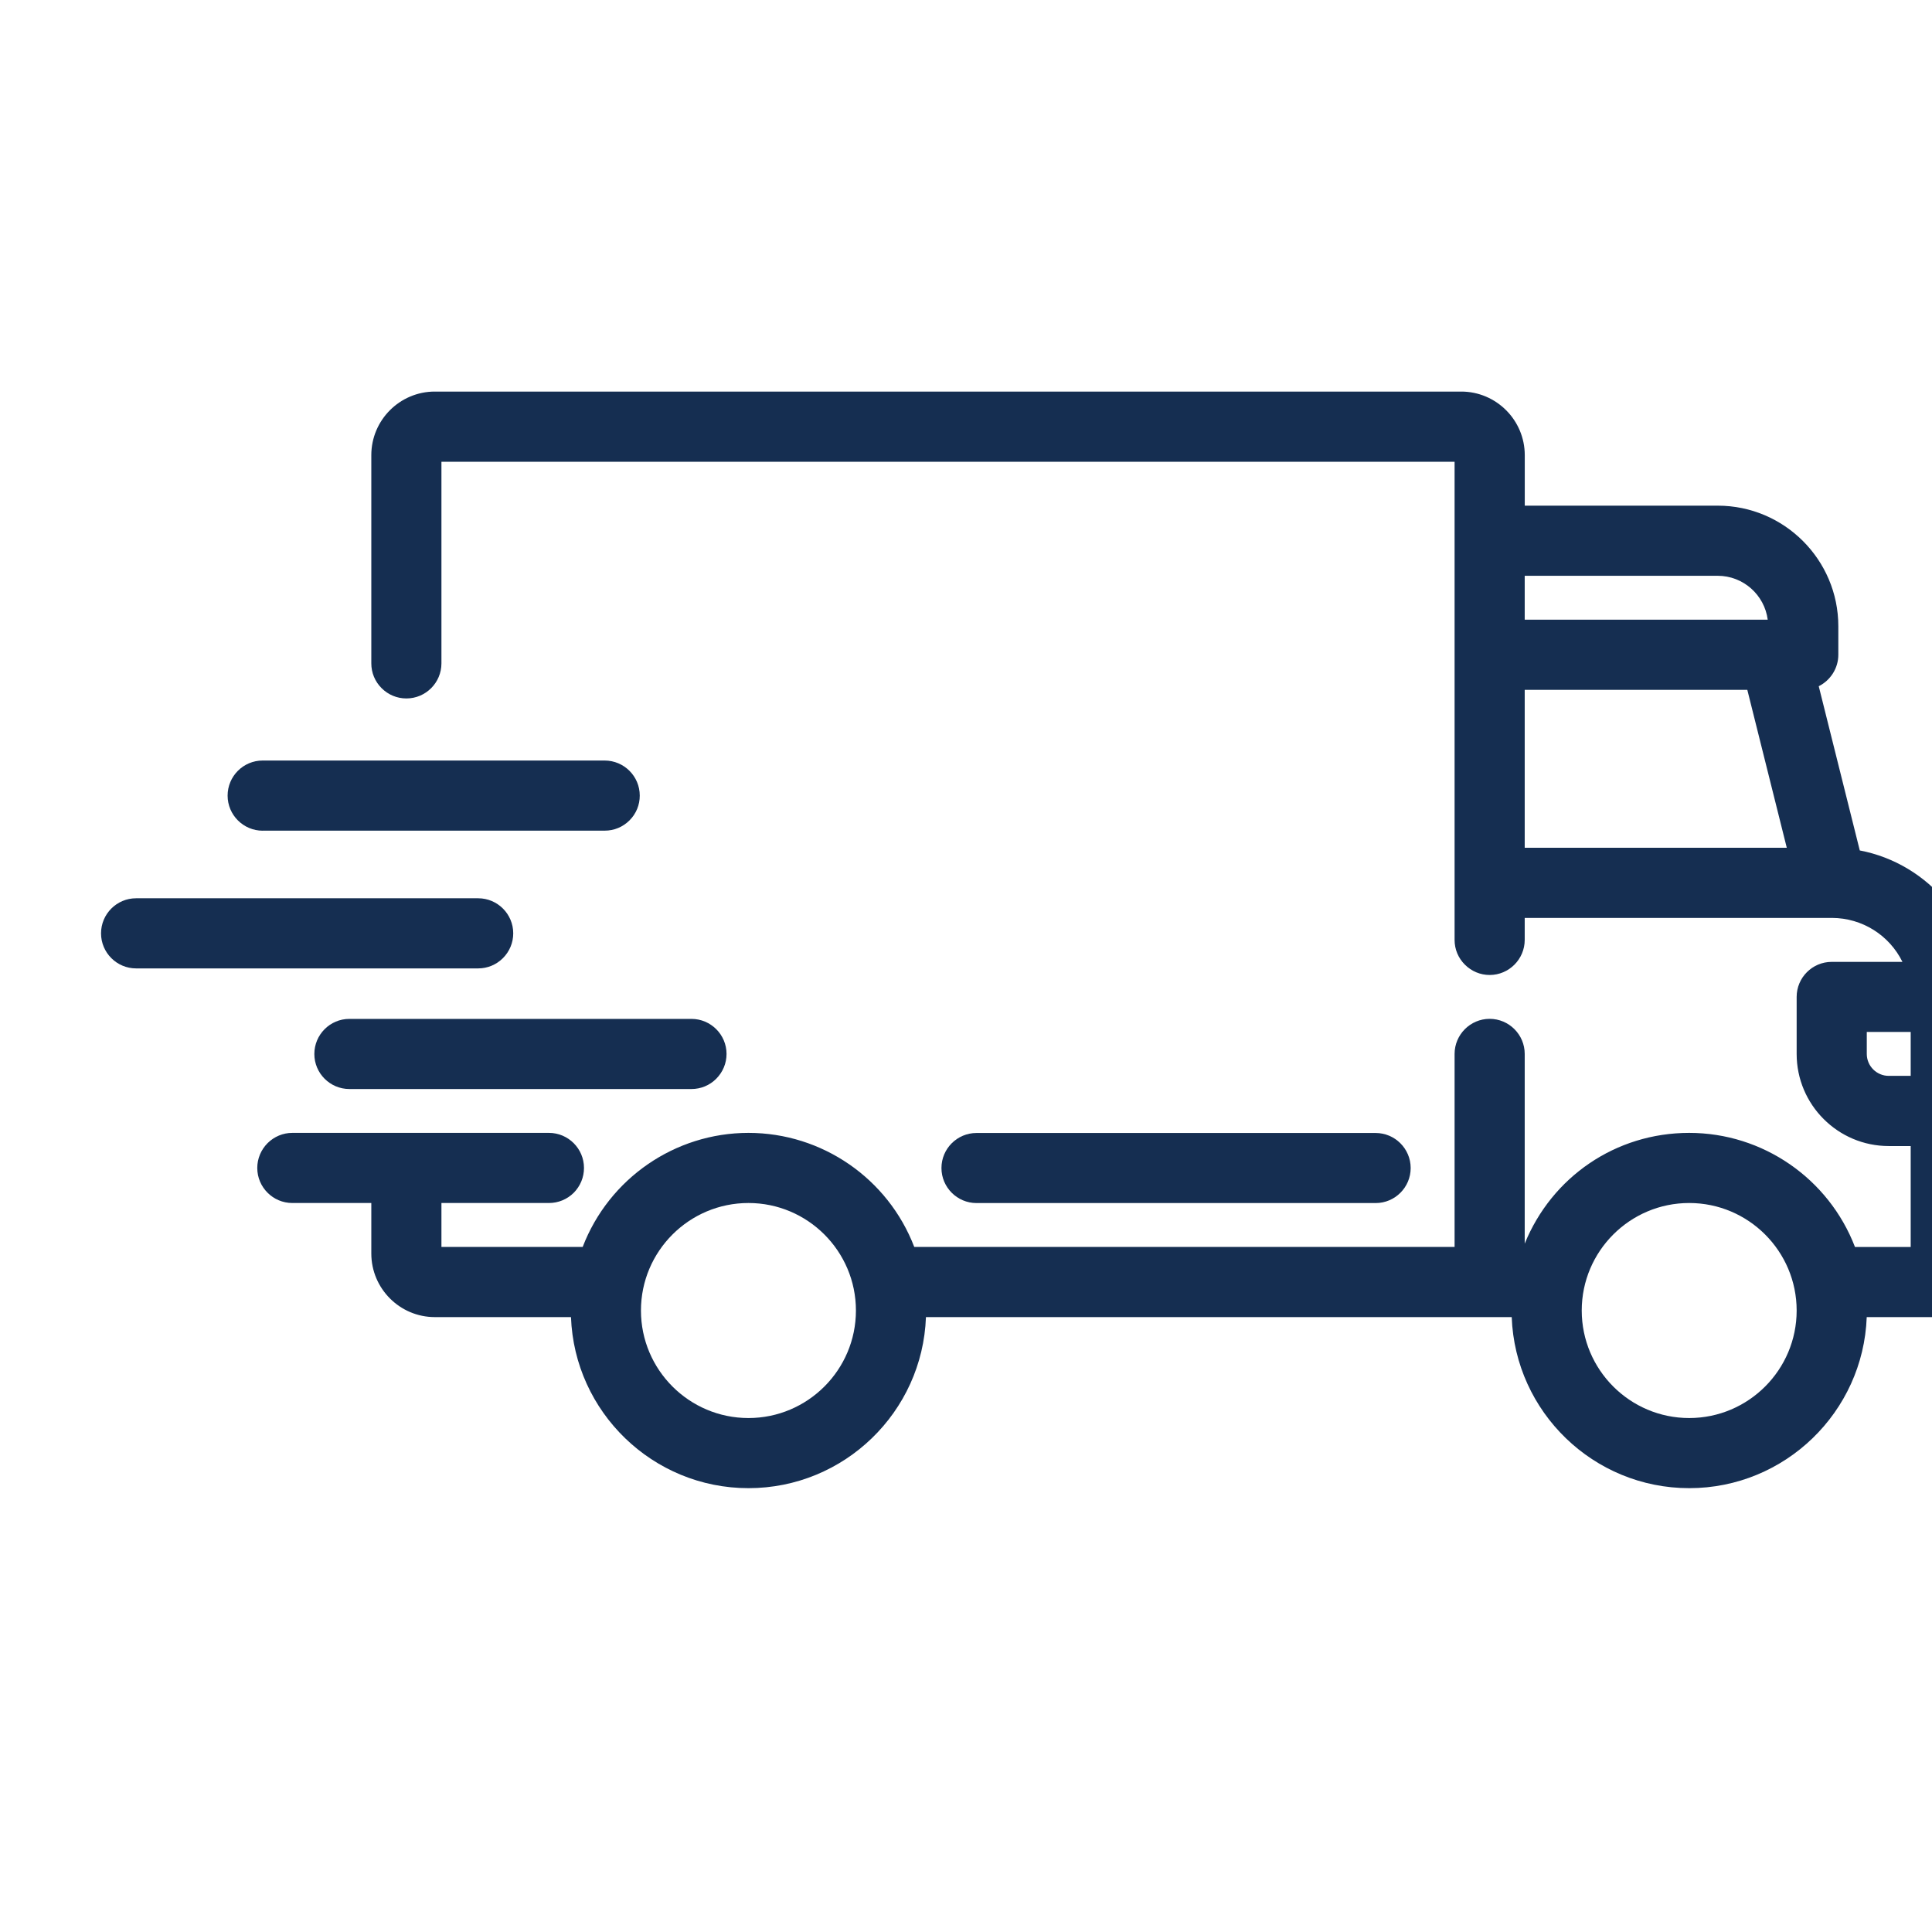 <svg xmlns="http://www.w3.org/2000/svg" width="36" height="36" viewBox="1.0 0.0 37.0 36.0" fill="none">
<g clip-path="url(#clip0_216_225)">
<path d="M36.617 15.787L35.831 12.642C36.055 12.53 36.206 12.298 36.206 12.04V11.493C36.206 10.22 35.169 9.184 33.897 9.184H30.201V8.217C30.201 7.546 29.655 6.999 28.983 6.999H9.328C8.657 6.999 8.111 7.545 8.111 8.217V12.204C8.111 12.384 8.181 12.552 8.308 12.679C8.435 12.806 8.603 12.876 8.783 12.876C9.153 12.876 9.454 12.575 9.454 12.204V8.343H28.857V17.5C28.857 17.68 28.927 17.848 29.055 17.975C29.182 18.101 29.349 18.172 29.529 18.172C29.898 18.172 30.2 17.87 30.2 17.5V17.079H36.077H36.084C36.665 17.081 37.183 17.411 37.434 17.921H36.079C35.709 17.921 35.408 18.222 35.408 18.592V19.684C35.408 20.657 36.199 21.448 37.171 21.448H37.592V23.381H36.525C36.021 22.07 34.76 21.196 33.35 21.196C31.94 21.196 30.719 22.042 30.2 23.317V19.684C30.2 19.313 29.898 19.012 29.528 19.012C29.159 19.012 28.857 19.314 28.857 19.684V23.38H18.509C18.006 22.069 16.744 21.196 15.334 21.196C13.925 21.196 12.663 22.069 12.159 23.38H9.454V22.539H11.513C11.692 22.539 11.861 22.469 11.988 22.343C12.114 22.215 12.184 22.047 12.184 21.867C12.184 21.498 11.883 21.196 11.513 21.196H6.598C6.419 21.196 6.251 21.267 6.124 21.393C5.998 21.52 5.927 21.689 5.927 21.868C5.927 22.238 6.229 22.539 6.598 22.539H8.111V23.506C8.111 24.177 8.657 24.724 9.328 24.724H11.935C12.002 26.542 13.501 28 15.334 28C17.168 28 18.667 26.542 18.733 24.724H29.951C30.018 26.542 31.517 28 33.351 28C35.184 28 36.683 26.542 36.75 24.724H38.264C38.634 24.724 38.936 24.422 38.936 24.052V18.592C38.936 17.228 37.947 16.041 36.617 15.787H36.617ZM37.592 20.104H37.172C36.94 20.104 36.751 19.916 36.751 19.684V19.263H37.592V20.104L37.592 20.104ZM35.22 15.736H30.2V12.711H34.463L35.219 15.736H35.22ZM30.2 11.368V10.527H33.896C34.386 10.527 34.792 10.894 34.854 11.368H30.2ZM35.408 24.598C35.408 25.733 34.485 26.657 33.35 26.657C32.215 26.657 31.292 25.733 31.292 24.598C31.292 23.462 32.215 22.539 33.35 22.539C34.485 22.539 35.408 23.462 35.408 24.598ZM17.392 24.598C17.392 25.733 16.469 26.657 15.334 26.657C14.198 26.657 13.275 25.733 13.275 24.598C13.275 23.462 14.198 22.539 15.334 22.539C16.469 22.539 17.392 23.462 17.392 24.598Z" fill="#152E51" />
<path d="M6.03 15.408H12.581C12.761 15.408 12.929 15.338 13.056 15.211C13.183 15.084 13.253 14.915 13.252 14.736C13.252 14.366 12.951 14.066 12.581 14.065H6.03C5.659 14.065 5.359 14.367 5.359 14.737C5.359 15.107 5.66 15.408 6.03 15.409V15.408Z" fill="#152E51" />
<path d="M7.02 19.685C7.02 20.055 7.321 20.356 7.691 20.356H14.242C14.422 20.356 14.591 20.286 14.717 20.159C14.843 20.032 14.914 19.864 14.914 19.684C14.914 19.314 14.612 19.013 14.242 19.013H7.691C7.32 19.013 7.02 19.315 7.02 19.685Z" fill="#152E51" />
<path d="M27.345 22.54C27.715 22.54 28.016 22.239 28.016 21.869C28.016 21.499 27.714 21.198 27.345 21.198H19.701C19.331 21.198 19.03 21.499 19.03 21.869C19.03 22.239 19.332 22.54 19.701 22.54H27.345Z" fill="#152E51" />
<path d="M10.632 17.849C10.759 17.722 10.829 17.553 10.829 17.374C10.829 17.004 10.527 16.703 10.158 16.703H3.606C3.236 16.703 2.935 17.004 2.935 17.375C2.935 17.744 3.236 18.046 3.606 18.046H10.158C10.337 18.046 10.506 17.975 10.632 17.849Z" fill="#152E51" />
</g>
<defs>
<clipPath id="clip0_216_225">
<rect width="36" height="21" fill="white" transform="translate(2.935 7)" />
</clipPath>
</defs>
</svg>